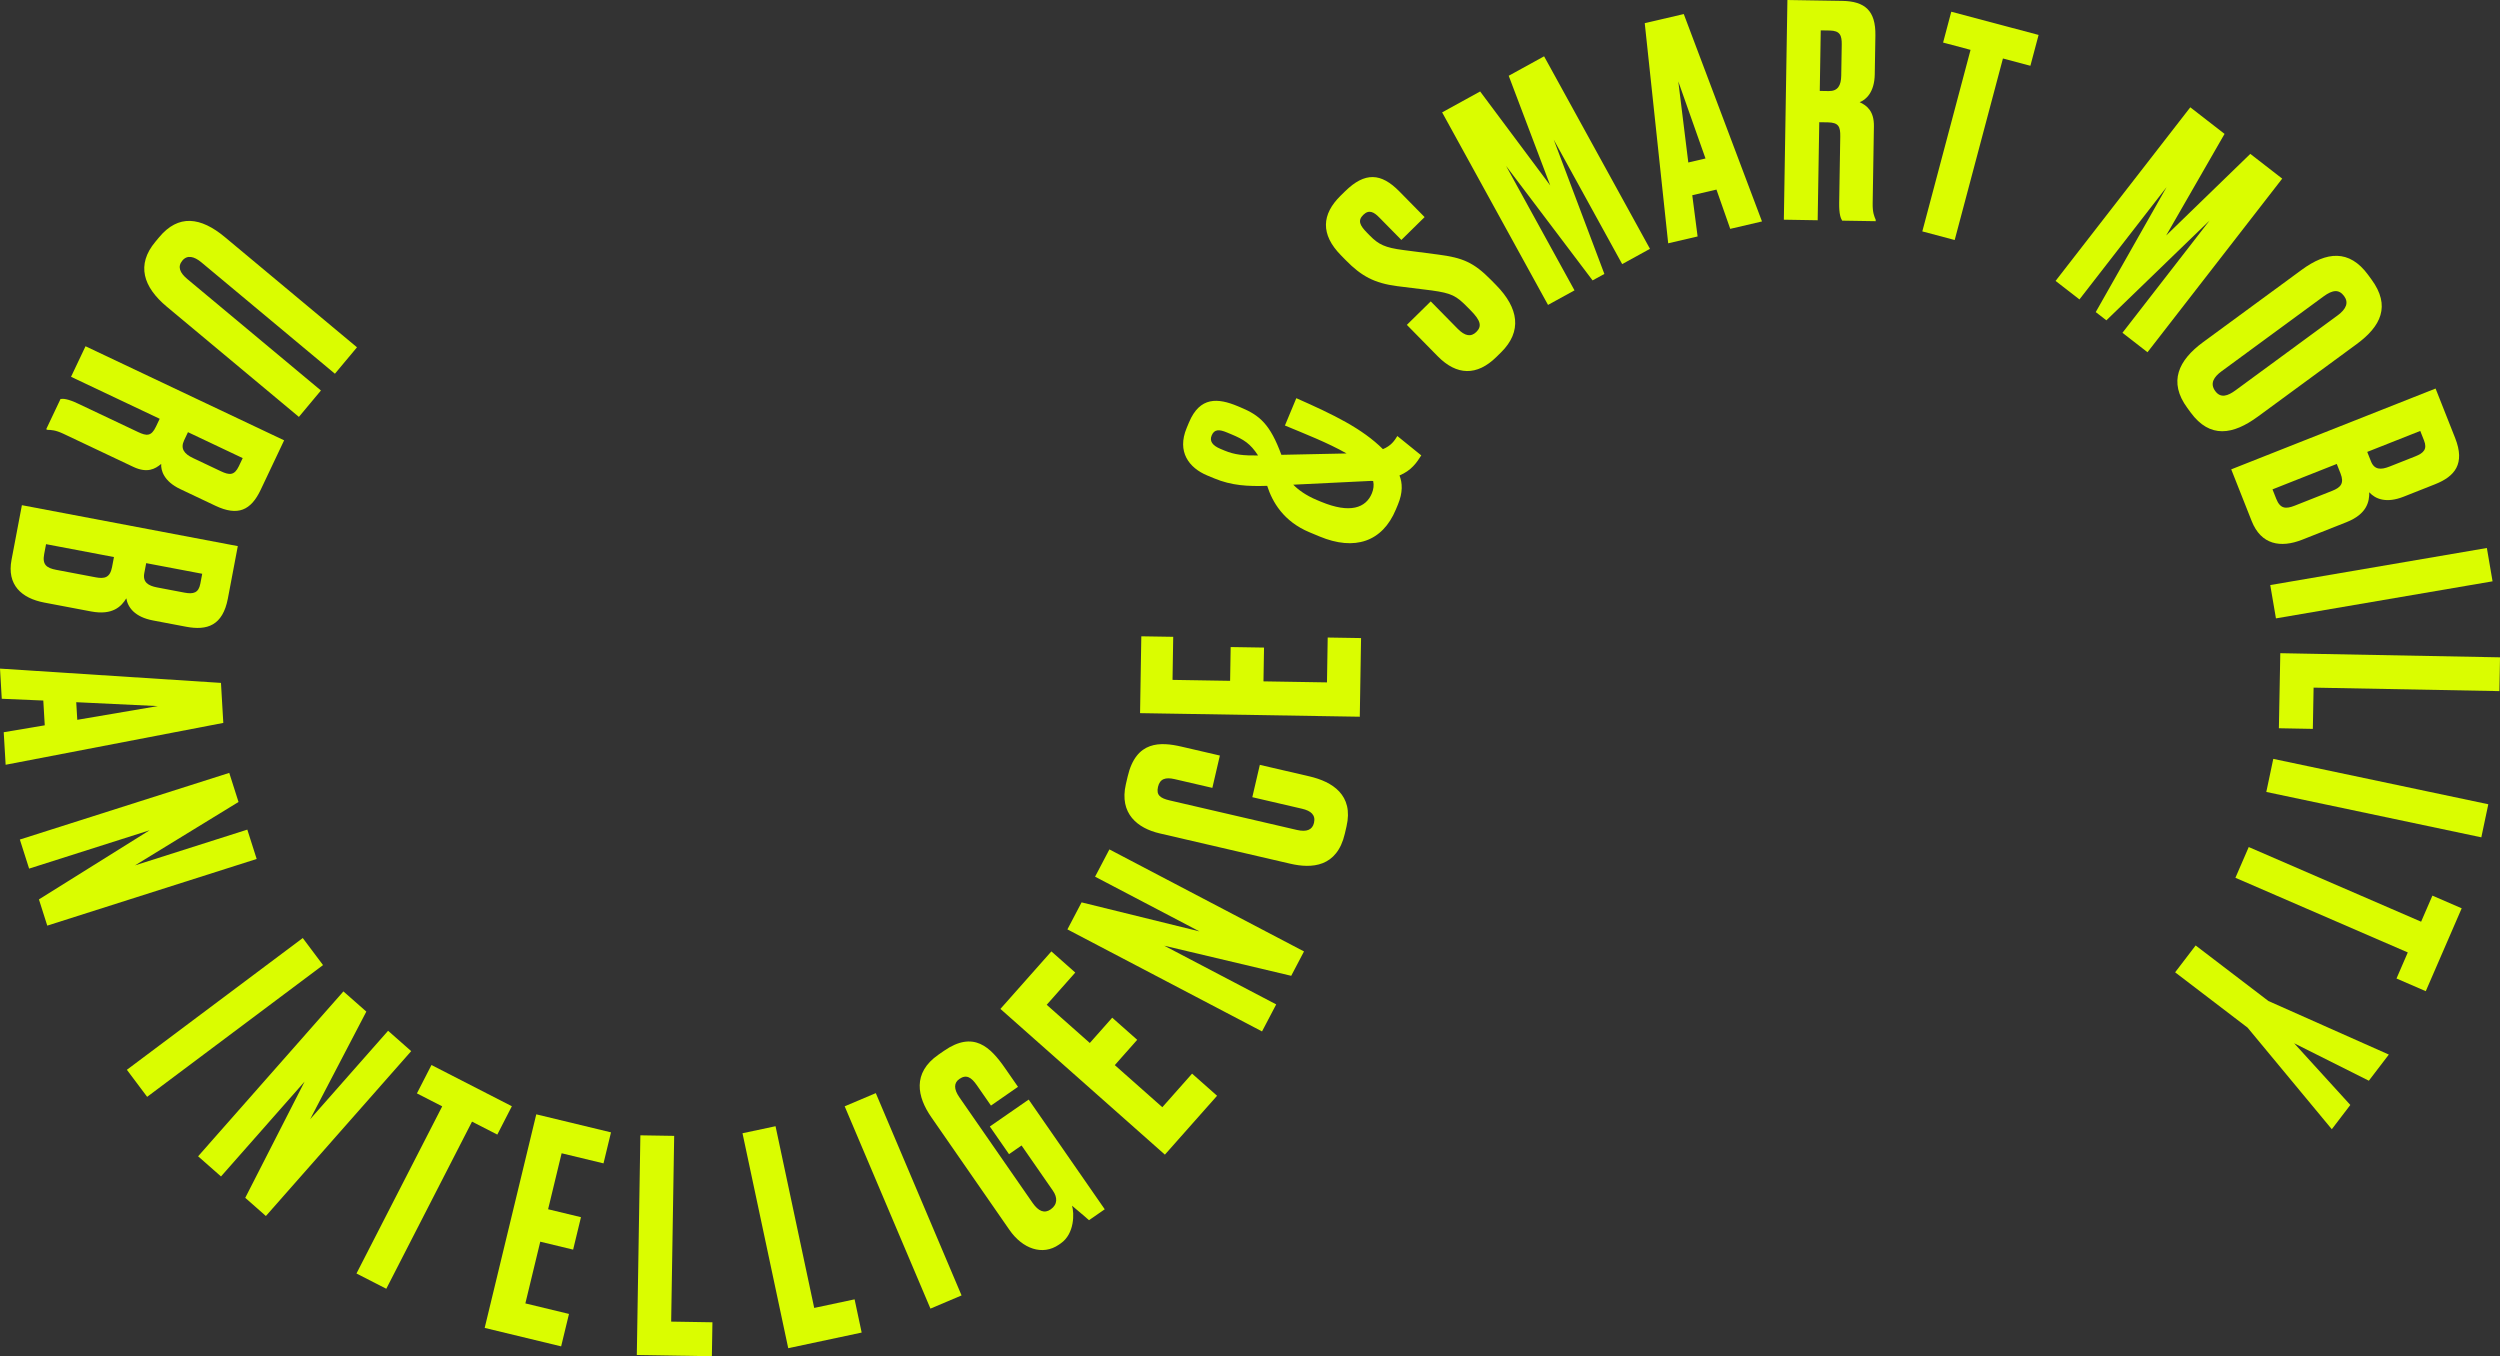 <svg width="553" height="300" viewBox="0 0 553 300" fill="none" xmlns="http://www.w3.org/2000/svg">
<rect x="0" y="0" width="553" height="300" fill="#333333" stroke="none"/>
<g clip-path="url(#clip0_2032_54)">
<path d="M78.958 76.832L74.085 82.672L44.535 58.02C42.927 56.679 41.409 56.361 40.349 57.629C39.203 58.999 39.785 60.348 41.439 61.726L70.989 86.378L66.115 92.218L36.917 67.858C31.649 63.465 30.118 58.566 34.36 53.486L35.208 52.468C39.445 47.388 44.344 47.943 49.764 52.464L78.962 76.823L78.958 76.832Z" fill="#DAFD00"/>
<path d="M15.714 83.346L18.917 76.59L62.849 97.4L57.666 108.342C55.516 112.884 52.636 114.232 47.673 111.883L39.878 108.189C36.217 106.455 35.56 104.02 35.657 102.604C34.3 103.791 32.498 104.695 29.486 103.27L14.073 95.971C12.241 95.106 11.303 95.097 10.514 95.089L10.217 94.949L13.39 88.253C14.005 88.176 14.943 88.181 17.305 89.3L30.534 95.564C32.481 96.489 33.477 96.518 34.5 94.368L35.322 92.634L15.719 83.35L15.714 83.346ZM41.579 95.598L40.73 97.392C39.852 99.245 40.752 100.403 42.698 101.323L48.84 104.232C50.731 105.127 51.843 105.216 52.835 103.126L53.684 101.332L41.579 95.598Z" fill="#DAFD00"/>
<path d="M52.602 120.802L50.409 132.371C49.264 138.414 45.794 139.508 41.176 138.635L33.859 137.248C29.813 136.48 28.286 134.372 27.938 132.354C26.874 134.105 24.952 136.166 20.138 135.25L9.802 133.291C4.729 132.328 1.501 129.36 2.549 123.838L4.844 111.747L52.606 120.802H52.602ZM25.211 123.219L10.188 120.369L9.768 122.579C9.323 124.92 10.315 125.645 12.436 126.048L21.165 127.702C23.154 128.079 24.346 127.765 24.787 125.424L25.207 123.215L25.211 123.219ZM44.726 126.917L32.337 124.568L31.917 126.777C31.535 128.791 32.782 129.568 34.775 129.945L40.811 131.09C42.8 131.467 43.928 131.141 44.31 129.126L44.73 126.917H44.726Z" fill="#DAFD00"/>
<path d="M9.899 160.441L9.577 154.958L0.39 154.567L0 147.896L48.878 151.056L49.395 159.907L1.247 169.165L0.823 161.968L9.895 160.441H9.899ZM16.864 155.327L17.093 159.224L34.915 156.187L16.868 155.327H16.864Z" fill="#DAFD00"/>
<path d="M52.759 177.396L29.864 191.421L54.706 183.511L56.776 190.004L10.455 204.75L8.61 198.948L33.087 183.656L6.439 192.137L4.39 185.708L50.71 170.963L52.759 177.392V177.396Z" fill="#DAFD00"/>
<path d="M32.549 242.621L28.065 236.637L66.972 207.494L71.455 213.478L32.549 242.621Z" fill="#DAFD00"/>
<path d="M81.032 223.766L68.609 247.566L85.846 228.007L90.957 232.511L58.816 268.982L54.248 264.958L67.375 239.254L48.886 260.233L43.822 255.772L75.964 219.3L81.028 223.762L81.032 223.766Z" fill="#DAFD00"/>
<path d="M113.225 244.695L110.005 250.971L104.411 248.104L85.448 285.076L78.852 281.696L97.816 244.724L92.221 241.858L95.44 235.581L113.22 244.699L113.225 244.695Z" fill="#DAFD00"/>
<path d="M135.153 250.479L133.494 257.337L124.231 255.102L121.241 267.485L128.511 269.241L126.776 276.416L119.506 274.661L116.21 288.312L125.86 290.64L124.125 297.816L107.21 293.732L118.624 246.489L135.153 250.479Z" fill="#DAFD00"/>
<path d="M149.128 251.255L148.462 292.341L157.59 292.489L157.467 300L140.862 299.729L141.65 251.132L149.128 251.255Z" fill="#DAFD00"/>
<path d="M171.548 249.118L180.103 289.313L189.036 287.413L190.601 294.763L174.356 298.219L164.24 250.674L171.553 249.118H171.548Z" fill="#DAFD00"/>
<path d="M212.698 286.548L205.815 289.466L186.843 244.716L193.727 241.798L212.698 286.548Z" fill="#DAFD00"/>
<path d="M234.241 275.31C230.597 277.837 226.173 276.213 223.306 272.078L205.997 247.112C202.909 242.655 201.726 237.354 207.6 233.283L208.796 232.451C215.375 227.892 219.078 231.603 222.352 236.328L225.181 240.407L219.201 244.555L216.075 240.047C214.845 238.274 213.742 237.608 212.219 238.664C210.968 239.529 210.947 240.895 212.215 242.723L228.409 266.077C229.711 267.956 231.034 268.469 232.396 267.528C233.973 266.434 233.935 264.869 232.892 263.367L225.97 253.38L223.196 255.301L218.95 249.182L227.543 243.227L244.369 267.494L240.887 269.907C240.683 269.729 238.817 268.083 237.138 266.705C237.634 268.35 237.727 272.897 234.627 275.043L234.245 275.305L234.241 275.31Z" fill="#DAFD00"/>
<path d="M232.57 210.454L237.85 215.131L231.53 222.26L241.065 230.708L246.023 225.115L251.55 230.008L246.592 235.602L257.106 244.915L263.689 237.489L269.215 242.383L257.675 255.407L221.292 223.172L232.57 210.445V210.454Z" fill="#DAFD00"/>
<path d="M239.254 199.605L265.322 206.026L242.231 193.923L245.396 187.888L288.446 210.458L285.617 215.848L257.53 209.19L282.296 222.175L279.161 228.151L236.111 205.581L239.245 199.605H239.254Z" fill="#DAFD00"/>
<path d="M277.011 176.34L278.674 169.186L289.621 171.726C294.711 172.909 299.465 175.844 297.849 182.803L297.476 184.415C295.754 191.828 290.176 192.163 285.405 191.052L256.512 184.343C251.677 183.219 247.525 180.013 249.047 173.439L249.438 171.764C251.291 163.774 256.72 164.084 261.369 165.161L269.835 167.125L268.172 174.279L259.833 172.345C257.797 171.874 256.563 172.265 256.148 174.071C255.732 175.878 256.644 176.565 258.743 177.053L286.872 183.584C289.036 184.084 290.299 183.562 290.656 182.019C291.059 180.28 289.998 179.355 288.026 178.897L277.015 176.34H277.011Z" fill="#DAFD00"/>
<path d="M252.462 140.751L259.515 140.865L259.363 150.39L272.1 150.598L272.223 143.125L279.603 143.244L279.48 150.717L293.527 150.946L293.688 141.022L301.068 141.141L300.784 158.537L252.182 157.748L252.458 140.746L252.462 140.751Z" fill="#DAFD00"/>
<path d="M289.68 117.748C283.891 115.339 281.439 111.022 280.302 107.468C275.997 107.612 272.401 107.405 268.605 105.823L267.035 105.17C262.993 103.486 260.3 99.928 262.488 94.678L262.997 93.456C265.415 87.655 269.432 88.037 273.771 89.843L274.432 90.119C278.653 91.874 280.951 93.838 283.441 100.606L297.862 100.305C293.748 97.947 288.51 95.912 284.226 94.126L286.745 88.079C295.054 91.751 301.293 94.779 305.904 99.351C307.706 98.596 308.427 97.536 309.093 96.45L314.386 100.734C313.373 102.32 312.223 104.063 309.564 105.174C310.226 106.811 310.336 108.936 309.216 111.62L308.758 112.718C305.785 119.864 299.631 121.891 291.911 118.677L289.68 117.748ZM270.819 99.648C273.173 100.628 275.09 100.78 278.288 100.751C276.562 98.096 275.094 97.201 272.379 96.069L271.412 95.666C269.665 94.936 268.605 94.928 268.019 96.332C267.51 97.553 268.159 98.541 269.97 99.292L270.814 99.644L270.819 99.648ZM303.745 106.404L303.333 106.374L286.071 107.214C287.11 108.291 288.836 109.584 291.309 110.611L292.212 110.988C298.668 113.673 302.133 112.324 303.452 109.148C303.834 108.232 303.948 107.277 303.745 106.404Z" fill="#DAFD00"/>
<path d="M297.54 42.311C301.925 37.998 305.505 38.236 309.534 42.337L315.124 48.02L309.984 53.075L305.081 48.092C303.936 46.925 302.829 46.272 301.556 47.528C300.284 48.779 300.78 49.852 302.383 51.48L303.024 52.133C304.949 54.088 306.379 54.788 310.417 55.309L318.072 56.302C323.501 57.01 325.953 57.99 329.846 61.951L330.945 63.07C335.937 68.147 336.747 73.308 332.031 77.947L330.992 78.969C326.699 83.189 322.237 83.087 318.021 78.804L311.197 71.862L316.482 66.667L322.437 72.723C324.04 74.351 325.384 74.589 326.564 73.427C327.836 72.175 327.531 70.92 325.376 68.728L324.596 67.935C322.123 65.42 321.105 64.86 316.698 64.245L309.085 63.299C303.978 62.638 301.119 61.052 297.73 57.604L296.632 56.484C292.051 51.828 292.348 47.409 296.547 43.282L297.54 42.307V42.311Z" fill="#DAFD00"/>
<path d="M319.001 24.856L327.408 20.233L342.91 41.009L333.727 16.76L341.553 12.456L364.974 55.042L358.828 58.422L343.686 30.891L354.888 60.594L352.279 62.027L333.138 36.692L348.28 64.228L342.422 67.447L319.001 24.86V24.856Z" fill="#DAFD00"/>
<path d="M379.679 41.938L374.33 43.185L375.51 52.303L369.003 53.821L363.816 5.123L372.451 3.109L389.752 48.982L382.728 50.623L379.683 41.942L379.679 41.938ZM373.457 35.942L377.257 35.055L371.238 18.011L373.452 35.942H373.457Z" fill="#DAFD00"/>
<path d="M402.061 48.719L394.587 48.596L395.376 0L407.481 0.195C412.507 0.276 414.925 2.341 414.836 7.829L414.696 16.45C414.628 20.5 412.686 22.104 411.354 22.604C412.995 23.35 414.564 24.614 414.509 27.947L414.234 44.996C414.2 47.019 414.586 47.875 414.904 48.6V48.927L407.49 48.808C407.167 48.278 406.786 47.426 406.828 44.813L407.066 30.182C407.1 28.028 406.718 27.108 404.338 27.065L402.421 27.036L402.069 48.724L402.061 48.719ZM402.527 20.11L404.512 20.144C406.561 20.178 407.244 18.88 407.282 16.726L407.392 9.932C407.426 7.841 407.044 6.79 404.733 6.751L402.748 6.718L402.532 20.106L402.527 20.11Z" fill="#DAFD00"/>
<path d="M450.935 7.731L449.123 14.55L443.05 12.935L432.378 53.092L425.215 51.188L435.886 11.031L429.812 9.415L431.623 2.595L450.935 7.727V7.731Z" fill="#DAFD00"/>
<path d="M484.493 23.736L492.072 29.618L479.153 52.091L497.768 34.037L504.826 39.512L475.026 77.914L469.487 73.613L488.751 48.787L465.932 70.857L463.578 69.033L479.238 41.408L459.973 66.234L454.693 62.138L484.493 23.736Z" fill="#DAFD00"/>
<path d="M499.427 92.159C493.947 96.179 488.84 97.057 484.573 91.243L483.831 90.229C479.602 84.47 481.854 79.699 487.334 75.679L509.144 59.678C514.624 55.657 519.637 55.093 523.828 60.801L524.57 61.815C528.875 67.68 526.665 72.176 521.291 76.12L499.431 92.159H499.427ZM517.05 69.792C519.052 68.325 519.544 66.896 518.526 65.509C517.389 63.961 516.011 64.071 513.958 65.577L491.415 82.121C489.731 83.359 488.764 84.805 490.015 86.51C491.228 88.164 492.819 87.57 494.507 86.332L517.05 69.788V69.792Z" fill="#DAFD00"/>
<path d="M538.749 85.941L543.079 96.891C545.344 102.612 542.999 105.39 538.626 107.12L531.7 109.86C527.874 111.374 525.452 110.411 524.078 108.889C524.116 110.937 523.594 113.702 519.039 115.509L509.258 119.377C504.457 121.276 500.144 120.492 498.074 115.263L493.548 103.821L538.753 85.941H538.749ZM516.893 102.625L502.676 108.248L503.503 110.339C504.381 112.553 505.606 112.638 507.613 111.845L515.875 108.575C517.758 107.829 518.598 106.93 517.72 104.716L516.893 102.625ZM535.36 95.322L523.632 99.962L524.46 102.053C525.215 103.961 526.686 103.948 528.569 103.202L534.283 100.941C536.166 100.195 536.942 99.321 536.187 97.413L535.36 95.322Z" fill="#DAFD00"/>
<path d="M503.439 136.785L502.179 129.415L550.095 121.217L551.354 128.588L503.439 136.785Z" fill="#DAFD00"/>
<path d="M552.86 152.875L511.769 152.103L511.6 161.23L504.088 161.09L504.402 144.487L553.004 145.403L552.864 152.875H552.86Z" fill="#DAFD00"/>
<path d="M501.306 175.178L502.849 167.863L550.413 177.901L548.869 185.216L501.306 175.178Z" fill="#DAFD00"/>
<path d="M536.581 219.249L530.105 216.446L532.603 210.679L494.473 194.165L497.42 187.366L535.551 203.88L538.049 198.113L544.526 200.916L536.581 219.249Z" fill="#DAFD00"/>
<path d="M497.183 227.328L481.138 215.076L485.676 209.135L501.776 221.425L528.408 233.27L523.989 239.054L507.464 230.768L519.891 244.419L515.794 249.784L497.179 227.332L497.183 227.328Z" fill="#DAFD00"/>
</g>
<defs>
<clipPath id="clip0_2032_54">
<rect width="553" height="300" fill="white"/>
</clipPath>
</defs>
</svg>
